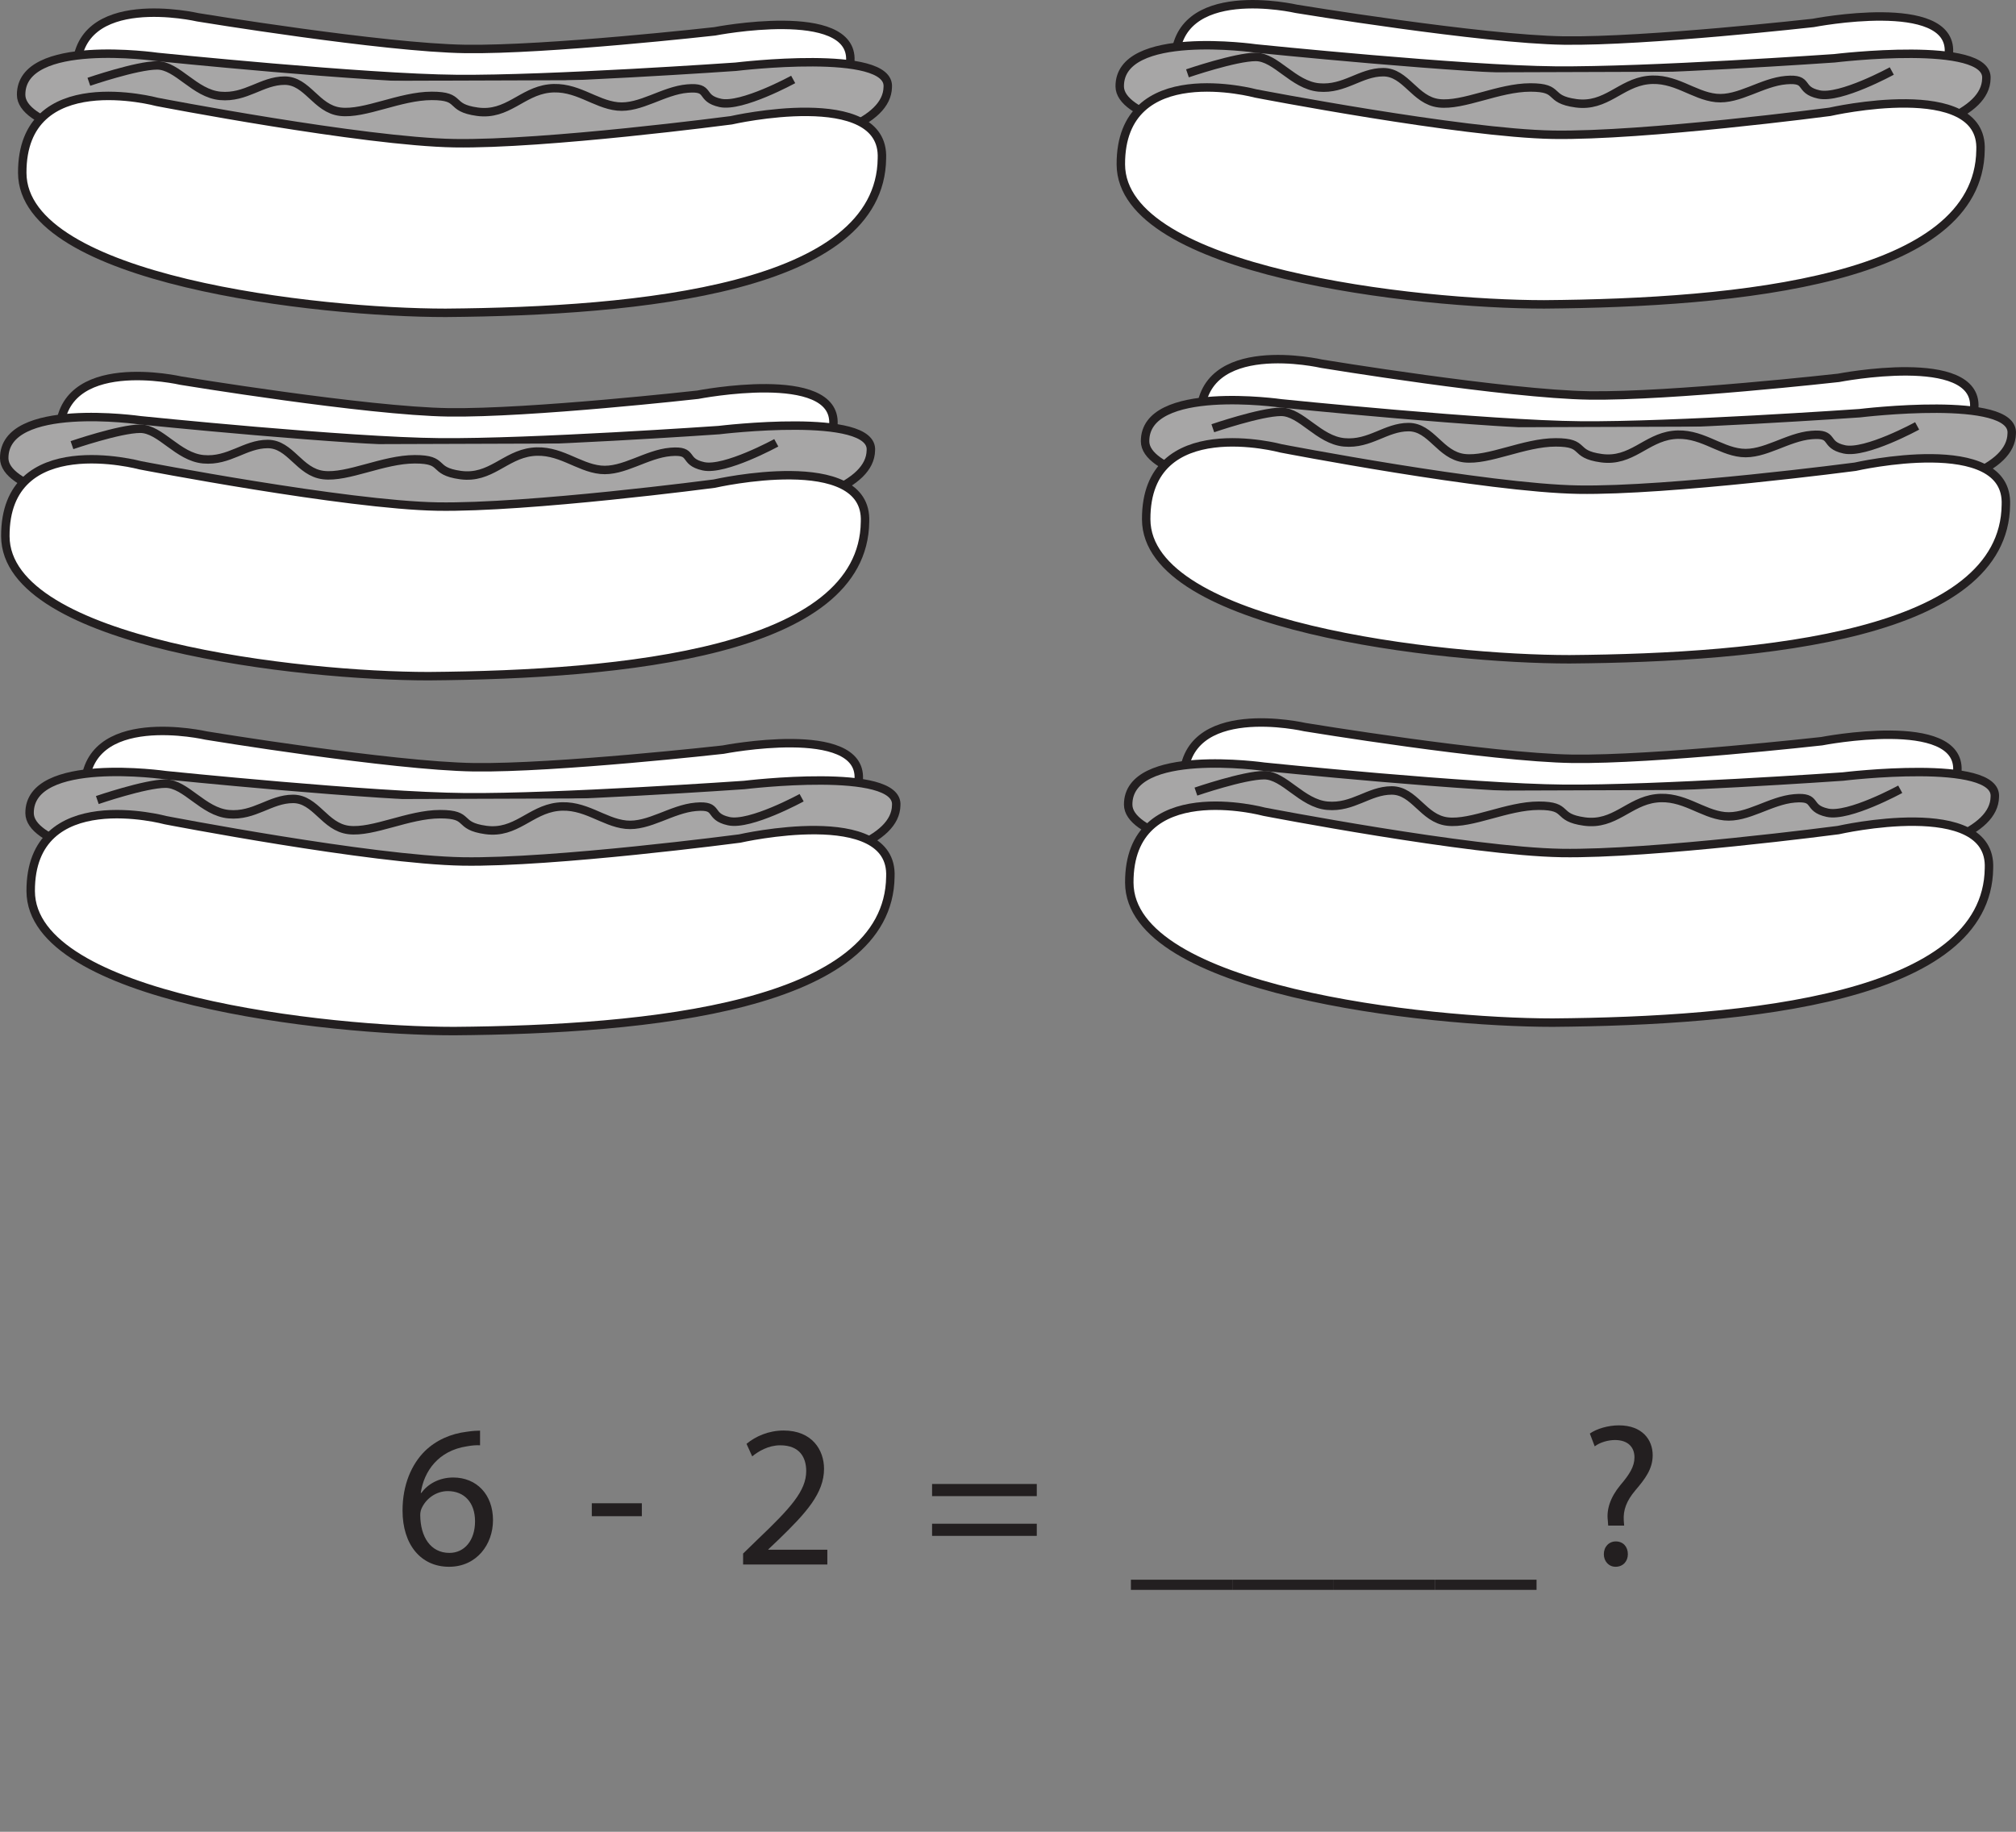 <?xml version="1.0" encoding="UTF-8"?>
<svg xmlns="http://www.w3.org/2000/svg" xmlns:xlink="http://www.w3.org/1999/xlink" width="238.558pt" height="216.774pt" viewBox="0 0 238.558 216.774" version="1.1">
<rect x="0" y="0" width="238.558" height="216.774" fill="#808080" stroke="none"/>
<defs>
<g>
<symbol overflow="visible" id="glyph0-0">
<path style="stroke:none;" d="M 0 0 L 12 0 L 12 -16.797 L 0 -16.797 Z M 6 -9.484 L 1.922 -15.594 L 10.078 -15.594 Z M 6.719 -8.406 L 10.797 -14.516 L 10.797 -2.281 Z M 1.922 -1.203 L 6 -7.312 L 10.078 -1.203 Z M 1.203 -14.516 L 5.281 -8.406 L 1.203 -2.281 Z M 1.203 -14.516 "/>
</symbol>
<symbol overflow="visible" id="glyph0-1">
<path style="stroke:none;" d="M 9.984 -15.844 C 9.594 -15.844 9.078 -15.812 8.453 -15.719 C 6.484 -15.484 4.75 -14.688 3.453 -13.422 C 1.891 -11.875 0.812 -9.453 0.812 -6.391 C 0.812 -2.328 3 0.266 6.312 0.266 C 9.578 0.266 11.516 -2.375 11.516 -5.25 C 11.516 -8.281 9.578 -10.297 6.812 -10.297 C 5.094 -10.297 3.766 -9.484 3.031 -8.469 L 2.969 -8.469 C 3.344 -11.062 5.062 -13.469 8.406 -13.984 C 9 -14.094 9.547 -14.141 9.984 -14.109 Z M 6.359 -1.375 C 4.125 -1.375 2.922 -3.281 2.906 -5.859 C 2.906 -6.234 3 -6.531 3.125 -6.766 C 3.703 -7.922 4.891 -8.688 6.172 -8.688 C 8.109 -8.688 9.391 -7.344 9.391 -5.109 C 9.391 -2.875 8.156 -1.375 6.359 -1.375 Z M 6.359 -1.375 "/>
</symbol>
<symbol overflow="visible" id="glyph0-2">
<path style="stroke:none;" d=""/>
</symbol>
<symbol overflow="visible" id="glyph0-3">
<path style="stroke:none;" d="M 0.719 -7.25 L 0.719 -5.719 L 6.641 -5.719 L 6.641 -7.25 Z M 0.719 -7.25 "/>
</symbol>
<symbol overflow="visible" id="glyph0-4">
<path style="stroke:none;" d="M 11.047 0 L 11.047 -1.75 L 4.062 -1.75 L 4.062 -1.797 L 5.281 -2.953 C 8.562 -6.125 10.656 -8.453 10.656 -11.328 C 10.656 -13.562 9.234 -15.859 5.875 -15.859 C 4.109 -15.859 2.547 -15.172 1.484 -14.281 L 2.156 -12.797 C 2.875 -13.391 4.062 -14.109 5.469 -14.109 C 7.797 -14.109 8.547 -12.641 8.547 -11.062 C 8.547 -8.719 6.719 -6.703 2.734 -2.906 L 1.078 -1.297 L 1.078 0 Z M 11.047 0 "/>
</symbol>
<symbol overflow="visible" id="glyph0-5">
<path style="stroke:none;" d="M 13.344 -8.094 L 13.344 -9.531 L 0.953 -9.531 L 0.953 -8.094 Z M 13.344 -3.391 L 13.344 -4.828 L 0.953 -4.828 L 0.953 -3.391 Z M 13.344 -3.391 "/>
</symbol>
<symbol overflow="visible" id="glyph0-6">
<path style="stroke:none;" d="M 0 1.797 L 0 3 L 12 3 L 12 1.797 Z M 0 1.797 "/>
</symbol>
<symbol overflow="visible" id="glyph0-7">
<path style="stroke:none;" d="M 5.281 -4.609 L 5.234 -5.203 C 5.156 -6.438 5.547 -7.516 6.594 -8.766 C 7.75 -10.125 8.656 -11.297 8.656 -12.938 C 8.656 -14.766 7.422 -16.469 4.656 -16.469 C 3.391 -16.469 2.047 -16.078 1.219 -15.5 L 1.797 -13.984 C 2.406 -14.453 3.359 -14.734 4.219 -14.734 C 5.734 -14.719 6.5 -13.891 6.5 -12.672 C 6.5 -11.594 5.906 -10.656 4.828 -9.391 C 3.625 -7.938 3.188 -6.5 3.344 -5.234 L 3.391 -4.609 Z M 4.266 0.266 C 5.156 0.266 5.719 -0.391 5.719 -1.219 C 5.719 -2.109 5.156 -2.734 4.297 -2.734 C 3.484 -2.734 2.875 -2.109 2.875 -1.219 C 2.875 -0.391 3.453 0.266 4.266 0.266 Z M 4.266 0.266 "/>
</symbol>
</g>
<clipPath id="clip1">
  <path d="M 126 0 L 238.559 0 L 238.559 25 L 126 25 Z M 126 0 "/>
</clipPath>
<clipPath id="clip2">
  <path d="M 126 4 L 238.559 4 L 238.559 42 L 126 42 Z M 126 4 "/>
</clipPath>
<clipPath id="clip3">
  <path d="M 136 36 L 238.559 36 L 238.559 68 L 136 68 Z M 136 36 "/>
</clipPath>
<clipPath id="clip4">
  <path d="M 135 47 L 238.559 47 L 238.559 62 L 135 62 Z M 135 47 "/>
</clipPath>
<clipPath id="clip5">
  <path d="M 129 41 L 238.559 41 L 238.559 67 L 129 67 Z M 129 41 "/>
</clipPath>
<clipPath id="clip6">
  <path d="M 129 46 L 238.559 46 L 238.559 84 L 129 84 Z M 129 46 "/>
</clipPath>
<clipPath id="clip7">
  <path d="M 127 84 L 238.559 84 L 238.559 110 L 127 110 Z M 127 84 "/>
</clipPath>
<clipPath id="clip8">
  <path d="M 127 89 L 238.559 89 L 238.559 127 L 127 127 Z M 127 89 "/>
</clipPath>
</defs>
<g id="surface1">
<path style=" stroke:none;fill-rule:nonzero;fill:rgb(100%,100%,100%);fill-opacity:1;" d="M 100.621 7.184 C 100.453 18.977 74.926 21.062 54.133 21.199 C 40.609 21.199 9.07 18.254 9.035 8.484 C 8.996 -1.285 23.406 2.047 23.406 2.047 C 23.406 2.047 45.352 5.656 55.066 5.793 C 64.781 5.934 84.562 3.711 84.562 3.711 C 84.562 3.711 100.957 0.52 100.621 7.184 "/>
<path style="fill:none;stroke-width:1;stroke-linecap:butt;stroke-linejoin:miter;stroke:rgb(13.73%,12.16%,12.549%);stroke-opacity:1;stroke-miterlimit:4;" d="M 0 -0.001 C -0.168 -11.794 -25.695 -13.88 -46.488 -14.017 C -60.011 -14.017 -91.55 -11.071 -91.586 -1.302 C -91.625 8.468 -77.214 5.136 -77.214 5.136 C -77.214 5.136 -55.269 1.526 -45.554 1.39 C -35.839 1.249 -16.058 3.472 -16.058 3.472 C -16.058 3.472 0.336 6.663 0 -0.001 Z M 0 -0.001 " transform="matrix(1,0,0,-1,100.621,7.183)"/>
<path style=" stroke:none;fill-rule:nonzero;fill:rgb(65.492%,64.864%,65.019%);fill-opacity:1;" d="M 105.051 10.316 C 104.863 18.543 76.281 19.992 53 20.09 C 37.855 20.09 2.543 18.035 2.5 11.227 C 2.457 4.414 18.594 6.734 18.594 6.734 C 18.594 6.734 43.168 9.254 54.043 9.348 C 64.922 9.445 87.07 7.898 87.07 7.898 C 87.07 7.898 105.43 5.672 105.051 10.316 "/>
<path style="fill:none;stroke-width:1;stroke-linecap:butt;stroke-linejoin:miter;stroke:rgb(13.73%,12.16%,12.549%);stroke-opacity:1;stroke-miterlimit:4;" d="M -0.002 -0 C -0.189 -8.227 -28.771 -9.676 -52.052 -9.774 C -67.197 -9.774 -102.509 -7.719 -102.552 -0.911 C -102.595 5.902 -86.459 3.582 -86.459 3.582 C -86.459 3.582 -61.884 1.062 -51.009 0.968 C -40.13 0.871 -17.982 2.418 -17.982 2.418 C -17.982 2.418 0.377 4.644 -0.002 -0 Z M -0.002 -0 " transform="matrix(1,0,0,-1,105.052,10.316)"/>
<path style=" stroke:none;fill-rule:nonzero;fill:rgb(100%,100%,100%);fill-opacity:1;" d="M 104.359 18.754 C 104.172 34.125 75.82 36.84 52.723 37.02 C 37.703 37.02 2.672 33.18 2.633 20.453 C 2.59 7.723 18.598 12.062 18.598 12.062 C 18.598 12.062 42.973 16.766 53.762 16.945 C 64.555 17.125 86.523 14.234 86.523 14.234 C 86.523 14.234 104.734 10.074 104.359 18.754 "/>
<path style="fill:none;stroke-width:1;stroke-linecap:butt;stroke-linejoin:miter;stroke:rgb(13.73%,12.16%,12.549%);stroke-opacity:1;stroke-miterlimit:4;" d="M -0.002 0.001 C -0.189 -15.37 -28.541 -18.085 -51.638 -18.265 C -66.658 -18.265 -101.689 -14.425 -101.728 -1.699 C -101.771 11.032 -85.763 6.692 -85.763 6.692 C -85.763 6.692 -61.388 1.989 -50.599 1.809 C -39.806 1.629 -17.837 4.52 -17.837 4.52 C -17.837 4.52 0.373 8.68 -0.002 0.001 Z M -0.002 0.001 " transform="matrix(1,0,0,-1,104.361,18.755)"/>
<path style="fill-rule:nonzero;fill:rgb(65.492%,64.864%,65.019%);fill-opacity:1;stroke-width:1;stroke-linecap:butt;stroke-linejoin:miter;stroke:rgb(13.73%,12.16%,12.549%);stroke-opacity:1;stroke-miterlimit:4;" d="M -0.001 0.001 C -0.001 0.001 5.663 1.942 8.073 1.942 C 10.479 1.942 12.51 -1.398 15.553 -1.667 C 18.596 -1.945 20.456 0.133 23.159 0.137 C 25.866 0.137 26.877 -3.199 29.752 -3.542 C 32.627 -3.886 36.831 -1.667 40.573 -1.667 C 44.311 -1.667 42.432 -3.058 45.983 -3.542 C 49.53 -4.023 51.221 -1.183 54.432 -0.8 C 57.647 -0.417 59.842 -2.636 62.549 -2.913 C 65.252 -3.191 67.959 -1.042 70.831 -0.8 C 73.706 -0.554 72.182 -1.945 74.721 -2.499 C 77.256 -3.054 83.342 0.278 83.342 0.278 " transform="matrix(1,0,0,-1,10.517,9.68)"/>
<path style=" stroke:none;fill-rule:nonzero;fill:rgb(100%,100%,100%);fill-opacity:1;" d="M 98.621 50.184 C 98.453 61.977 72.926 64.062 52.133 64.199 C 38.605 64.199 7.07 61.254 7.031 51.484 C 6.996 41.719 21.406 45.047 21.406 45.047 C 21.406 45.047 43.352 48.656 53.066 48.797 C 62.781 48.934 82.559 46.715 82.559 46.715 C 82.559 46.715 98.957 43.52 98.621 50.184 "/>
<path style="fill:none;stroke-width:1;stroke-linecap:butt;stroke-linejoin:miter;stroke:rgb(13.73%,12.16%,12.549%);stroke-opacity:1;stroke-miterlimit:4;" d="M 0.001 -0.001 C -0.167 -11.794 -25.694 -13.88 -46.487 -14.017 C -60.015 -14.017 -91.55 -11.072 -91.589 -1.302 C -91.624 8.463 -77.214 5.135 -77.214 5.135 C -77.214 5.135 -55.269 1.526 -45.554 1.385 C -35.839 1.249 -16.062 3.467 -16.062 3.467 C -16.062 3.467 0.337 6.663 0.001 -0.001 Z M 0.001 -0.001 " transform="matrix(1,0,0,-1,98.62,50.182)"/>
<path style=" stroke:none;fill-rule:nonzero;fill:rgb(65.492%,64.864%,65.019%);fill-opacity:1;" d="M 103.051 53.316 C 102.863 61.543 74.281 62.992 50.996 63.09 C 35.855 63.09 0.543 61.039 0.5 54.227 C 0.457 47.414 16.594 49.734 16.594 49.734 C 16.594 49.734 41.164 52.254 52.043 52.348 C 62.922 52.445 85.07 50.898 85.07 50.898 C 85.07 50.898 103.43 48.672 103.051 53.316 "/>
<path style="fill:none;stroke-width:1;stroke-linecap:butt;stroke-linejoin:miter;stroke:rgb(13.73%,12.16%,12.549%);stroke-opacity:1;stroke-miterlimit:4;" d="M -0.001 -0 C -0.189 -8.227 -28.771 -9.676 -52.056 -9.774 C -67.196 -9.774 -102.509 -7.723 -102.552 -0.911 C -102.595 5.902 -86.458 3.582 -86.458 3.582 C -86.458 3.582 -61.888 1.062 -51.009 0.968 C -40.13 0.871 -17.981 2.418 -17.981 2.418 C -17.981 2.418 0.378 4.644 -0.001 -0 Z M -0.001 -0 " transform="matrix(1,0,0,-1,103.052,53.316)"/>
<path style=" stroke:none;fill-rule:nonzero;fill:rgb(100%,100%,100%);fill-opacity:1;" d="M 102.359 61.754 C 102.172 77.125 73.82 79.84 50.723 80.02 C 35.703 80.02 0.672 76.18 0.633 63.453 C 0.59 50.723 16.598 55.062 16.598 55.062 C 16.598 55.062 40.969 59.766 51.762 59.945 C 62.555 60.125 84.523 57.234 84.523 57.234 C 84.523 57.234 102.738 53.074 102.359 61.754 "/>
<path style="fill:none;stroke-width:1;stroke-linecap:butt;stroke-linejoin:miter;stroke:rgb(13.73%,12.16%,12.549%);stroke-opacity:1;stroke-miterlimit:4;" d="M -0.001 0.001 C -0.189 -15.37 -28.54 -18.085 -51.638 -18.265 C -66.657 -18.265 -101.689 -14.425 -101.728 -1.699 C -101.771 11.032 -85.763 6.692 -85.763 6.692 C -85.763 6.692 -61.392 1.989 -50.599 1.809 C -39.806 1.629 -17.837 4.52 -17.837 4.52 C -17.837 4.52 0.378 8.68 -0.001 0.001 Z M -0.001 0.001 " transform="matrix(1,0,0,-1,102.36,61.755)"/>
<path style="fill-rule:nonzero;fill:rgb(65.492%,64.864%,65.019%);fill-opacity:1;stroke-width:1;stroke-linecap:butt;stroke-linejoin:miter;stroke:rgb(13.73%,12.16%,12.549%);stroke-opacity:1;stroke-miterlimit:4;" d="M -0.001 0.001 C -0.001 0.001 5.663 1.942 8.073 1.942 C 10.479 1.942 12.51 -1.398 15.553 -1.671 C 18.596 -1.945 20.456 0.133 23.159 0.137 C 25.866 0.137 26.877 -3.199 29.752 -3.542 C 32.627 -3.886 36.831 -1.671 40.573 -1.671 C 44.311 -1.671 42.432 -3.058 45.983 -3.542 C 49.53 -4.023 51.221 -1.183 54.432 -0.8 C 57.647 -0.417 59.842 -2.636 62.549 -2.913 C 65.252 -3.191 67.959 -1.042 70.831 -0.8 C 73.706 -0.554 72.182 -1.945 74.721 -2.499 C 77.256 -3.054 83.342 0.278 83.342 0.278 " transform="matrix(1,0,0,-1,8.517,52.68)"/>
<path style=" stroke:none;fill-rule:nonzero;fill:rgb(100%,100%,100%);fill-opacity:1;" d="M 101.621 92.184 C 101.453 103.977 75.926 106.062 55.133 106.199 C 41.605 106.199 10.07 103.254 10.031 93.484 C 9.996 83.719 24.406 87.047 24.406 87.047 C 24.406 87.047 46.352 90.656 56.066 90.797 C 65.781 90.934 85.559 88.715 85.559 88.715 C 85.559 88.715 101.957 85.52 101.621 92.184 "/>
<path style="fill:none;stroke-width:1;stroke-linecap:butt;stroke-linejoin:miter;stroke:rgb(13.73%,12.16%,12.549%);stroke-opacity:1;stroke-miterlimit:4;" d="M 0.001 -0.001 C -0.167 -11.794 -25.694 -13.88 -46.487 -14.017 C -60.015 -14.017 -91.55 -11.072 -91.589 -1.302 C -91.624 8.463 -77.214 5.135 -77.214 5.135 C -77.214 5.135 -55.269 1.526 -45.554 1.385 C -35.839 1.249 -16.062 3.467 -16.062 3.467 C -16.062 3.467 0.337 6.663 0.001 -0.001 Z M 0.001 -0.001 " transform="matrix(1,0,0,-1,101.62,92.182)"/>
<path style=" stroke:none;fill-rule:nonzero;fill:rgb(65.492%,64.864%,65.019%);fill-opacity:1;" d="M 106.051 95.316 C 105.863 103.543 77.281 104.992 53.996 105.09 C 38.855 105.09 3.543 103.039 3.5 96.227 C 3.457 89.414 19.594 91.734 19.594 91.734 C 19.594 91.734 44.164 94.254 55.043 94.348 C 65.922 94.445 88.07 92.898 88.07 92.898 C 88.07 92.898 106.43 90.672 106.051 95.316 "/>
<path style="fill:none;stroke-width:1;stroke-linecap:butt;stroke-linejoin:miter;stroke:rgb(13.73%,12.16%,12.549%);stroke-opacity:1;stroke-miterlimit:4;" d="M -0.001 -0 C -0.189 -8.227 -28.771 -9.676 -52.056 -9.774 C -67.196 -9.774 -102.509 -7.723 -102.552 -0.911 C -102.595 5.902 -86.458 3.582 -86.458 3.582 C -86.458 3.582 -61.888 1.062 -51.009 0.968 C -40.13 0.871 -17.981 2.418 -17.981 2.418 C -17.981 2.418 0.378 4.644 -0.001 -0 Z M -0.001 -0 " transform="matrix(1,0,0,-1,106.052,95.316)"/>
<path style=" stroke:none;fill-rule:nonzero;fill:rgb(100%,100%,100%);fill-opacity:1;" d="M 105.359 103.754 C 105.172 119.125 76.82 121.84 53.723 122.02 C 38.703 122.02 3.672 118.18 3.633 105.453 C 3.59 92.723 19.598 97.062 19.598 97.062 C 19.598 97.062 43.969 101.766 54.762 101.945 C 65.555 102.125 87.523 99.234 87.523 99.234 C 87.523 99.234 105.738 95.074 105.359 103.754 "/>
<path style="fill:none;stroke-width:1;stroke-linecap:butt;stroke-linejoin:miter;stroke:rgb(13.73%,12.16%,12.549%);stroke-opacity:1;stroke-miterlimit:4;" d="M -0.001 0.001 C -0.189 -15.37 -28.54 -18.085 -51.638 -18.265 C -66.657 -18.265 -101.689 -14.425 -101.728 -1.699 C -101.771 11.032 -85.763 6.692 -85.763 6.692 C -85.763 6.692 -61.392 1.989 -50.599 1.809 C -39.806 1.629 -17.837 4.52 -17.837 4.52 C -17.837 4.52 0.378 8.68 -0.001 0.001 Z M -0.001 0.001 " transform="matrix(1,0,0,-1,105.36,103.754)"/>
<path style="fill-rule:nonzero;fill:rgb(65.492%,64.864%,65.019%);fill-opacity:1;stroke-width:1;stroke-linecap:butt;stroke-linejoin:miter;stroke:rgb(13.73%,12.16%,12.549%);stroke-opacity:1;stroke-miterlimit:4;" d="M -0.001 0.001 C -0.001 0.001 5.663 1.942 8.073 1.942 C 10.479 1.942 12.51 -1.398 15.553 -1.671 C 18.596 -1.945 20.456 0.133 23.159 0.137 C 25.866 0.137 26.877 -3.199 29.752 -3.542 C 32.627 -3.886 36.831 -1.671 40.573 -1.671 C 44.311 -1.671 42.432 -3.058 45.983 -3.542 C 49.53 -4.023 51.221 -1.183 54.432 -0.8 C 57.647 -0.417 59.842 -2.636 62.549 -2.914 C 65.252 -3.191 67.959 -1.042 70.831 -0.8 C 73.706 -0.554 72.182 -1.945 74.721 -2.499 C 77.256 -3.054 83.342 0.278 83.342 0.278 " transform="matrix(1,0,0,-1,11.517,94.68)"/>
<path style=" stroke:none;fill-rule:nonzero;fill:rgb(100%,100%,100%);fill-opacity:1;" d="M 230.621 6.184 C 230.453 17.977 204.926 20.062 184.133 20.199 C 170.605 20.199 139.07 17.254 139.031 7.484 C 138.996 -2.281 153.406 1.047 153.406 1.047 C 153.406 1.047 175.352 4.656 185.066 4.797 C 194.781 4.934 214.559 2.715 214.559 2.715 C 214.559 2.715 230.957 -0.48 230.621 6.184 "/>
<path style="fill:none;stroke-width:1;stroke-linecap:butt;stroke-linejoin:miter;stroke:rgb(13.73%,12.16%,12.549%);stroke-opacity:1;stroke-miterlimit:4;" d="M 0.001 -0.001 C -0.167 -11.794 -25.694 -13.88 -46.487 -14.017 C -60.015 -14.017 -91.55 -11.072 -91.589 -1.302 C -91.624 8.463 -77.214 5.135 -77.214 5.135 C -77.214 5.135 -55.269 1.526 -45.554 1.385 C -35.839 1.249 -16.062 3.467 -16.062 3.467 C -16.062 3.467 0.337 6.663 0.001 -0.001 Z M 0.001 -0.001 " transform="matrix(1,0,0,-1,230.62,6.182)"/>
<path style=" stroke:none;fill-rule:nonzero;fill:rgb(65.492%,64.864%,65.019%);fill-opacity:1;" d="M 235.051 9.316 C 234.863 17.543 206.281 18.992 182.996 19.09 C 167.855 19.09 132.543 17.039 132.5 10.227 C 132.457 3.414 148.594 5.734 148.594 5.734 C 148.594 5.734 173.164 8.254 184.043 8.348 C 194.922 8.445 217.07 6.898 217.07 6.898 C 217.07 6.898 235.43 4.672 235.051 9.316 "/>
<g clip-path="url(#clip1)" clip-rule="nonzero">
<path style="fill:none;stroke-width:1;stroke-linecap:butt;stroke-linejoin:miter;stroke:rgb(13.73%,12.16%,12.549%);stroke-opacity:1;stroke-miterlimit:4;" d="M -0.001 -0 C -0.189 -8.227 -28.771 -9.676 -52.056 -9.774 C -67.196 -9.774 -102.509 -7.723 -102.552 -0.911 C -102.595 5.902 -86.458 3.582 -86.458 3.582 C -86.458 3.582 -61.888 1.062 -51.009 0.968 C -40.13 0.871 -17.981 2.418 -17.981 2.418 C -17.981 2.418 0.378 4.644 -0.001 -0 Z M -0.001 -0 " transform="matrix(1,0,0,-1,235.052,9.316)"/>
</g>
<path style=" stroke:none;fill-rule:nonzero;fill:rgb(100%,100%,100%);fill-opacity:1;" d="M 234.359 17.754 C 234.172 33.125 205.82 35.84 182.723 36.02 C 167.703 36.02 132.672 32.18 132.633 19.453 C 132.59 6.723 148.598 11.062 148.598 11.062 C 148.598 11.062 172.969 15.766 183.762 15.945 C 194.555 16.125 216.523 13.234 216.523 13.234 C 216.523 13.234 234.738 9.074 234.359 17.754 "/>
<g clip-path="url(#clip2)" clip-rule="nonzero">
<path style="fill:none;stroke-width:1;stroke-linecap:butt;stroke-linejoin:miter;stroke:rgb(13.73%,12.16%,12.549%);stroke-opacity:1;stroke-miterlimit:4;" d="M -0.001 0.001 C -0.189 -15.37 -28.54 -18.085 -51.638 -18.265 C -66.657 -18.265 -101.689 -14.425 -101.728 -1.699 C -101.771 11.032 -85.763 6.692 -85.763 6.692 C -85.763 6.692 -61.392 1.989 -50.599 1.809 C -39.806 1.629 -17.837 4.52 -17.837 4.52 C -17.837 4.52 0.378 8.68 -0.001 0.001 Z M -0.001 0.001 " transform="matrix(1,0,0,-1,234.36,17.755)"/>
</g>
<path style="fill-rule:nonzero;fill:rgb(65.492%,64.864%,65.019%);fill-opacity:1;stroke-width:1;stroke-linecap:butt;stroke-linejoin:miter;stroke:rgb(13.73%,12.16%,12.549%);stroke-opacity:1;stroke-miterlimit:4;" d="M -0.001 0.001 C -0.001 0.001 5.663 1.942 8.073 1.942 C 10.479 1.942 12.511 -1.398 15.554 -1.671 C 18.597 -1.945 20.456 0.133 23.159 0.137 C 25.866 0.137 26.878 -3.199 29.753 -3.542 C 32.628 -3.886 36.831 -1.671 40.573 -1.671 C 44.312 -1.671 42.433 -3.058 45.983 -3.542 C 49.53 -4.023 51.222 -1.183 54.433 -0.8 C 57.647 -0.417 59.843 -2.636 62.55 -2.913 C 65.253 -3.191 67.956 -1.042 70.831 -0.8 C 73.706 -0.554 72.187 -1.945 74.722 -2.499 C 77.257 -3.054 83.343 0.278 83.343 0.278 " transform="matrix(1,0,0,-1,140.517,8.68)"/>
<path style=" stroke:none;fill-rule:nonzero;fill:rgb(100%,100%,100%);fill-opacity:1;" d="M 233.621 48.184 C 233.453 59.977 207.926 62.062 187.133 62.199 C 173.605 62.199 142.07 59.254 142.031 49.484 C 141.996 39.719 156.406 43.047 156.406 43.047 C 156.406 43.047 178.352 46.656 188.066 46.797 C 197.781 46.934 217.559 44.715 217.559 44.715 C 217.559 44.715 233.957 41.52 233.621 48.184 "/>
<g clip-path="url(#clip3)" clip-rule="nonzero">
<path style="fill:none;stroke-width:1;stroke-linecap:butt;stroke-linejoin:miter;stroke:rgb(13.73%,12.16%,12.549%);stroke-opacity:1;stroke-miterlimit:4;" d="M 0.001 -0.001 C -0.167 -11.794 -25.694 -13.88 -46.487 -14.017 C -60.015 -14.017 -91.55 -11.072 -91.589 -1.302 C -91.624 8.463 -77.214 5.135 -77.214 5.135 C -77.214 5.135 -55.269 1.526 -45.554 1.385 C -35.839 1.249 -16.062 3.467 -16.062 3.467 C -16.062 3.467 0.337 6.663 0.001 -0.001 Z M 0.001 -0.001 " transform="matrix(1,0,0,-1,233.62,48.182)"/>
</g>
<g clip-path="url(#clip4)" clip-rule="nonzero">
<path style=" stroke:none;fill-rule:nonzero;fill:rgb(65.492%,64.864%,65.019%);fill-opacity:1;" d="M 238.051 51.316 C 237.863 59.543 209.281 60.992 185.996 61.09 C 170.855 61.09 135.543 59.039 135.5 52.227 C 135.457 45.414 151.594 47.734 151.594 47.734 C 151.594 47.734 176.164 50.254 187.043 50.348 C 197.922 50.445 220.07 48.898 220.07 48.898 C 220.07 48.898 238.43 46.672 238.051 51.316 "/>
</g>
<g clip-path="url(#clip5)" clip-rule="nonzero">
<path style="fill:none;stroke-width:1;stroke-linecap:butt;stroke-linejoin:miter;stroke:rgb(13.73%,12.16%,12.549%);stroke-opacity:1;stroke-miterlimit:4;" d="M -0.001 -0 C -0.189 -8.227 -28.771 -9.676 -52.056 -9.774 C -67.196 -9.774 -102.509 -7.723 -102.552 -0.911 C -102.595 5.902 -86.458 3.582 -86.458 3.582 C -86.458 3.582 -61.888 1.062 -51.009 0.968 C -40.13 0.871 -17.981 2.418 -17.981 2.418 C -17.981 2.418 0.378 4.644 -0.001 -0 Z M -0.001 -0 " transform="matrix(1,0,0,-1,238.052,51.316)"/>
</g>
<path style=" stroke:none;fill-rule:nonzero;fill:rgb(100%,100%,100%);fill-opacity:1;" d="M 237.359 59.754 C 237.172 75.125 208.82 77.84 185.723 78.02 C 170.703 78.02 135.672 74.18 135.633 61.453 C 135.59 48.723 151.598 53.062 151.598 53.062 C 151.598 53.062 175.969 57.766 186.762 57.945 C 197.555 58.125 219.523 55.234 219.523 55.234 C 219.523 55.234 237.738 51.074 237.359 59.754 "/>
<g clip-path="url(#clip6)" clip-rule="nonzero">
<path style="fill:none;stroke-width:1;stroke-linecap:butt;stroke-linejoin:miter;stroke:rgb(13.73%,12.16%,12.549%);stroke-opacity:1;stroke-miterlimit:4;" d="M -0.001 0.001 C -0.189 -15.37 -28.54 -18.085 -51.638 -18.265 C -66.657 -18.265 -101.689 -14.425 -101.728 -1.699 C -101.771 11.032 -85.763 6.692 -85.763 6.692 C -85.763 6.692 -61.392 1.989 -50.599 1.809 C -39.806 1.629 -17.837 4.52 -17.837 4.52 C -17.837 4.52 0.378 8.68 -0.001 0.001 Z M -0.001 0.001 " transform="matrix(1,0,0,-1,237.36,59.755)"/>
</g>
<path style="fill-rule:nonzero;fill:rgb(65.492%,64.864%,65.019%);fill-opacity:1;stroke-width:1;stroke-linecap:butt;stroke-linejoin:miter;stroke:rgb(13.73%,12.16%,12.549%);stroke-opacity:1;stroke-miterlimit:4;" d="M -0.001 0.001 C -0.001 0.001 5.663 1.942 8.073 1.942 C 10.479 1.942 12.511 -1.398 15.554 -1.671 C 18.597 -1.945 20.456 0.133 23.159 0.137 C 25.866 0.137 26.878 -3.199 29.753 -3.542 C 32.628 -3.886 36.831 -1.671 40.573 -1.671 C 44.312 -1.671 42.433 -3.058 45.983 -3.542 C 49.53 -4.023 51.222 -1.183 54.433 -0.8 C 57.647 -0.417 59.843 -2.636 62.55 -2.913 C 65.253 -3.191 67.956 -1.042 70.831 -0.8 C 73.706 -0.554 72.187 -1.945 74.722 -2.499 C 77.257 -3.054 83.343 0.278 83.343 0.278 " transform="matrix(1,0,0,-1,143.517,50.68)"/>
<path style=" stroke:none;fill-rule:nonzero;fill:rgb(100%,100%,100%);fill-opacity:1;" d="M 231.621 91.184 C 231.453 102.977 205.926 105.062 185.133 105.199 C 171.605 105.199 140.07 102.254 140.031 92.484 C 139.996 82.719 154.406 86.047 154.406 86.047 C 154.406 86.047 176.352 89.656 186.066 89.797 C 195.781 89.934 215.559 87.715 215.559 87.715 C 215.559 87.715 231.957 84.52 231.621 91.184 "/>
<path style="fill:none;stroke-width:1;stroke-linecap:butt;stroke-linejoin:miter;stroke:rgb(13.73%,12.16%,12.549%);stroke-opacity:1;stroke-miterlimit:4;" d="M 0.001 -0.001 C -0.167 -11.794 -25.694 -13.88 -46.487 -14.017 C -60.015 -14.017 -91.55 -11.072 -91.589 -1.302 C -91.624 8.463 -77.214 5.135 -77.214 5.135 C -77.214 5.135 -55.269 1.526 -45.554 1.385 C -35.839 1.249 -16.062 3.467 -16.062 3.467 C -16.062 3.467 0.337 6.663 0.001 -0.001 Z M 0.001 -0.001 " transform="matrix(1,0,0,-1,231.62,91.182)"/>
<path style=" stroke:none;fill-rule:nonzero;fill:rgb(65.492%,64.864%,65.019%);fill-opacity:1;" d="M 236.051 94.316 C 235.863 102.543 207.281 103.992 183.996 104.09 C 168.855 104.09 133.543 102.039 133.5 95.227 C 133.457 88.414 149.594 90.734 149.594 90.734 C 149.594 90.734 174.164 93.254 185.043 93.348 C 195.922 93.445 218.07 91.898 218.07 91.898 C 218.07 91.898 236.43 89.672 236.051 94.316 "/>
<g clip-path="url(#clip7)" clip-rule="nonzero">
<path style="fill:none;stroke-width:1;stroke-linecap:butt;stroke-linejoin:miter;stroke:rgb(13.73%,12.16%,12.549%);stroke-opacity:1;stroke-miterlimit:4;" d="M -0.001 -0 C -0.189 -8.227 -28.771 -9.676 -52.056 -9.774 C -67.196 -9.774 -102.509 -7.723 -102.552 -0.911 C -102.595 5.902 -86.458 3.582 -86.458 3.582 C -86.458 3.582 -61.888 1.062 -51.009 0.968 C -40.13 0.871 -17.981 2.418 -17.981 2.418 C -17.981 2.418 0.378 4.644 -0.001 -0 Z M -0.001 -0 " transform="matrix(1,0,0,-1,236.052,94.316)"/>
</g>
<path style=" stroke:none;fill-rule:nonzero;fill:rgb(100%,100%,100%);fill-opacity:1;" d="M 235.359 102.754 C 235.172 118.125 206.82 120.84 183.723 121.02 C 168.703 121.02 133.672 117.18 133.633 104.453 C 133.59 91.723 149.598 96.062 149.598 96.062 C 149.598 96.062 173.969 100.766 184.762 100.945 C 195.555 101.125 217.523 98.234 217.523 98.234 C 217.523 98.234 235.738 94.074 235.359 102.754 "/>
<g clip-path="url(#clip8)" clip-rule="nonzero">
<path style="fill:none;stroke-width:1;stroke-linecap:butt;stroke-linejoin:miter;stroke:rgb(13.73%,12.16%,12.549%);stroke-opacity:1;stroke-miterlimit:4;" d="M -0.001 0.001 C -0.189 -15.37 -28.54 -18.085 -51.638 -18.265 C -66.657 -18.265 -101.689 -14.425 -101.728 -1.699 C -101.771 11.032 -85.763 6.692 -85.763 6.692 C -85.763 6.692 -61.392 1.989 -50.599 1.809 C -39.806 1.629 -17.837 4.52 -17.837 4.52 C -17.837 4.52 0.378 8.68 -0.001 0.001 Z M -0.001 0.001 " transform="matrix(1,0,0,-1,235.36,102.754)"/>
</g>
<path style="fill-rule:nonzero;fill:rgb(65.492%,64.864%,65.019%);fill-opacity:1;stroke-width:1;stroke-linecap:butt;stroke-linejoin:miter;stroke:rgb(13.73%,12.16%,12.549%);stroke-opacity:1;stroke-miterlimit:4;" d="M -0.001 0.001 C -0.001 0.001 5.663 1.942 8.073 1.942 C 10.479 1.942 12.511 -1.398 15.554 -1.671 C 18.597 -1.945 20.456 0.133 23.159 0.137 C 25.866 0.137 26.878 -3.199 29.753 -3.542 C 32.628 -3.886 36.831 -1.671 40.573 -1.671 C 44.312 -1.671 42.433 -3.058 45.983 -3.542 C 49.53 -4.023 51.222 -1.183 54.433 -0.8 C 57.647 -0.417 59.843 -2.636 62.55 -2.914 C 65.253 -3.191 67.956 -1.042 70.831 -0.8 C 73.706 -0.554 72.187 -1.945 74.722 -2.499 C 77.257 -3.054 83.343 0.278 83.343 0.278 " transform="matrix(1,0,0,-1,141.517,93.68)"/>
<g style="fill:rgb(13.73%,12.16%,12.549%);fill-opacity:1;">
  <use xlink:href="#glyph0-1" x="46.822" y="185.148"/>
  <use xlink:href="#glyph0-2" x="59.134" y="185.148"/>
  <use xlink:href="#glyph0-2" x="64.222" y="185.148"/>
  <use xlink:href="#glyph0-3" x="69.31" y="185.148"/>
  <use xlink:href="#glyph0-2" x="76.678" y="185.148"/>
  <use xlink:href="#glyph0-2" x="81.766" y="185.148"/>
  <use xlink:href="#glyph0-4" x="86.854" y="185.148"/>
  <use xlink:href="#glyph0-2" x="99.166" y="185.148"/>
  <use xlink:href="#glyph0-2" x="104.254" y="185.148"/>
  <use xlink:href="#glyph0-5" x="109.342" y="185.148"/>
  <use xlink:href="#glyph0-2" x="123.646" y="185.148"/>
  <use xlink:href="#glyph0-2" x="128.734" y="185.148"/>
  <use xlink:href="#glyph0-6" x="133.822" y="185.148"/>
  <use xlink:href="#glyph0-6" x="145.822" y="185.148"/>
  <use xlink:href="#glyph0-6" x="157.822" y="185.148"/>
  <use xlink:href="#glyph0-6" x="169.822" y="185.148"/>
  <use xlink:href="#glyph0-2" x="181.822" y="185.148"/>
  <use xlink:href="#glyph0-7" x="186.91" y="185.148"/>
</g>
</g>
</svg>
